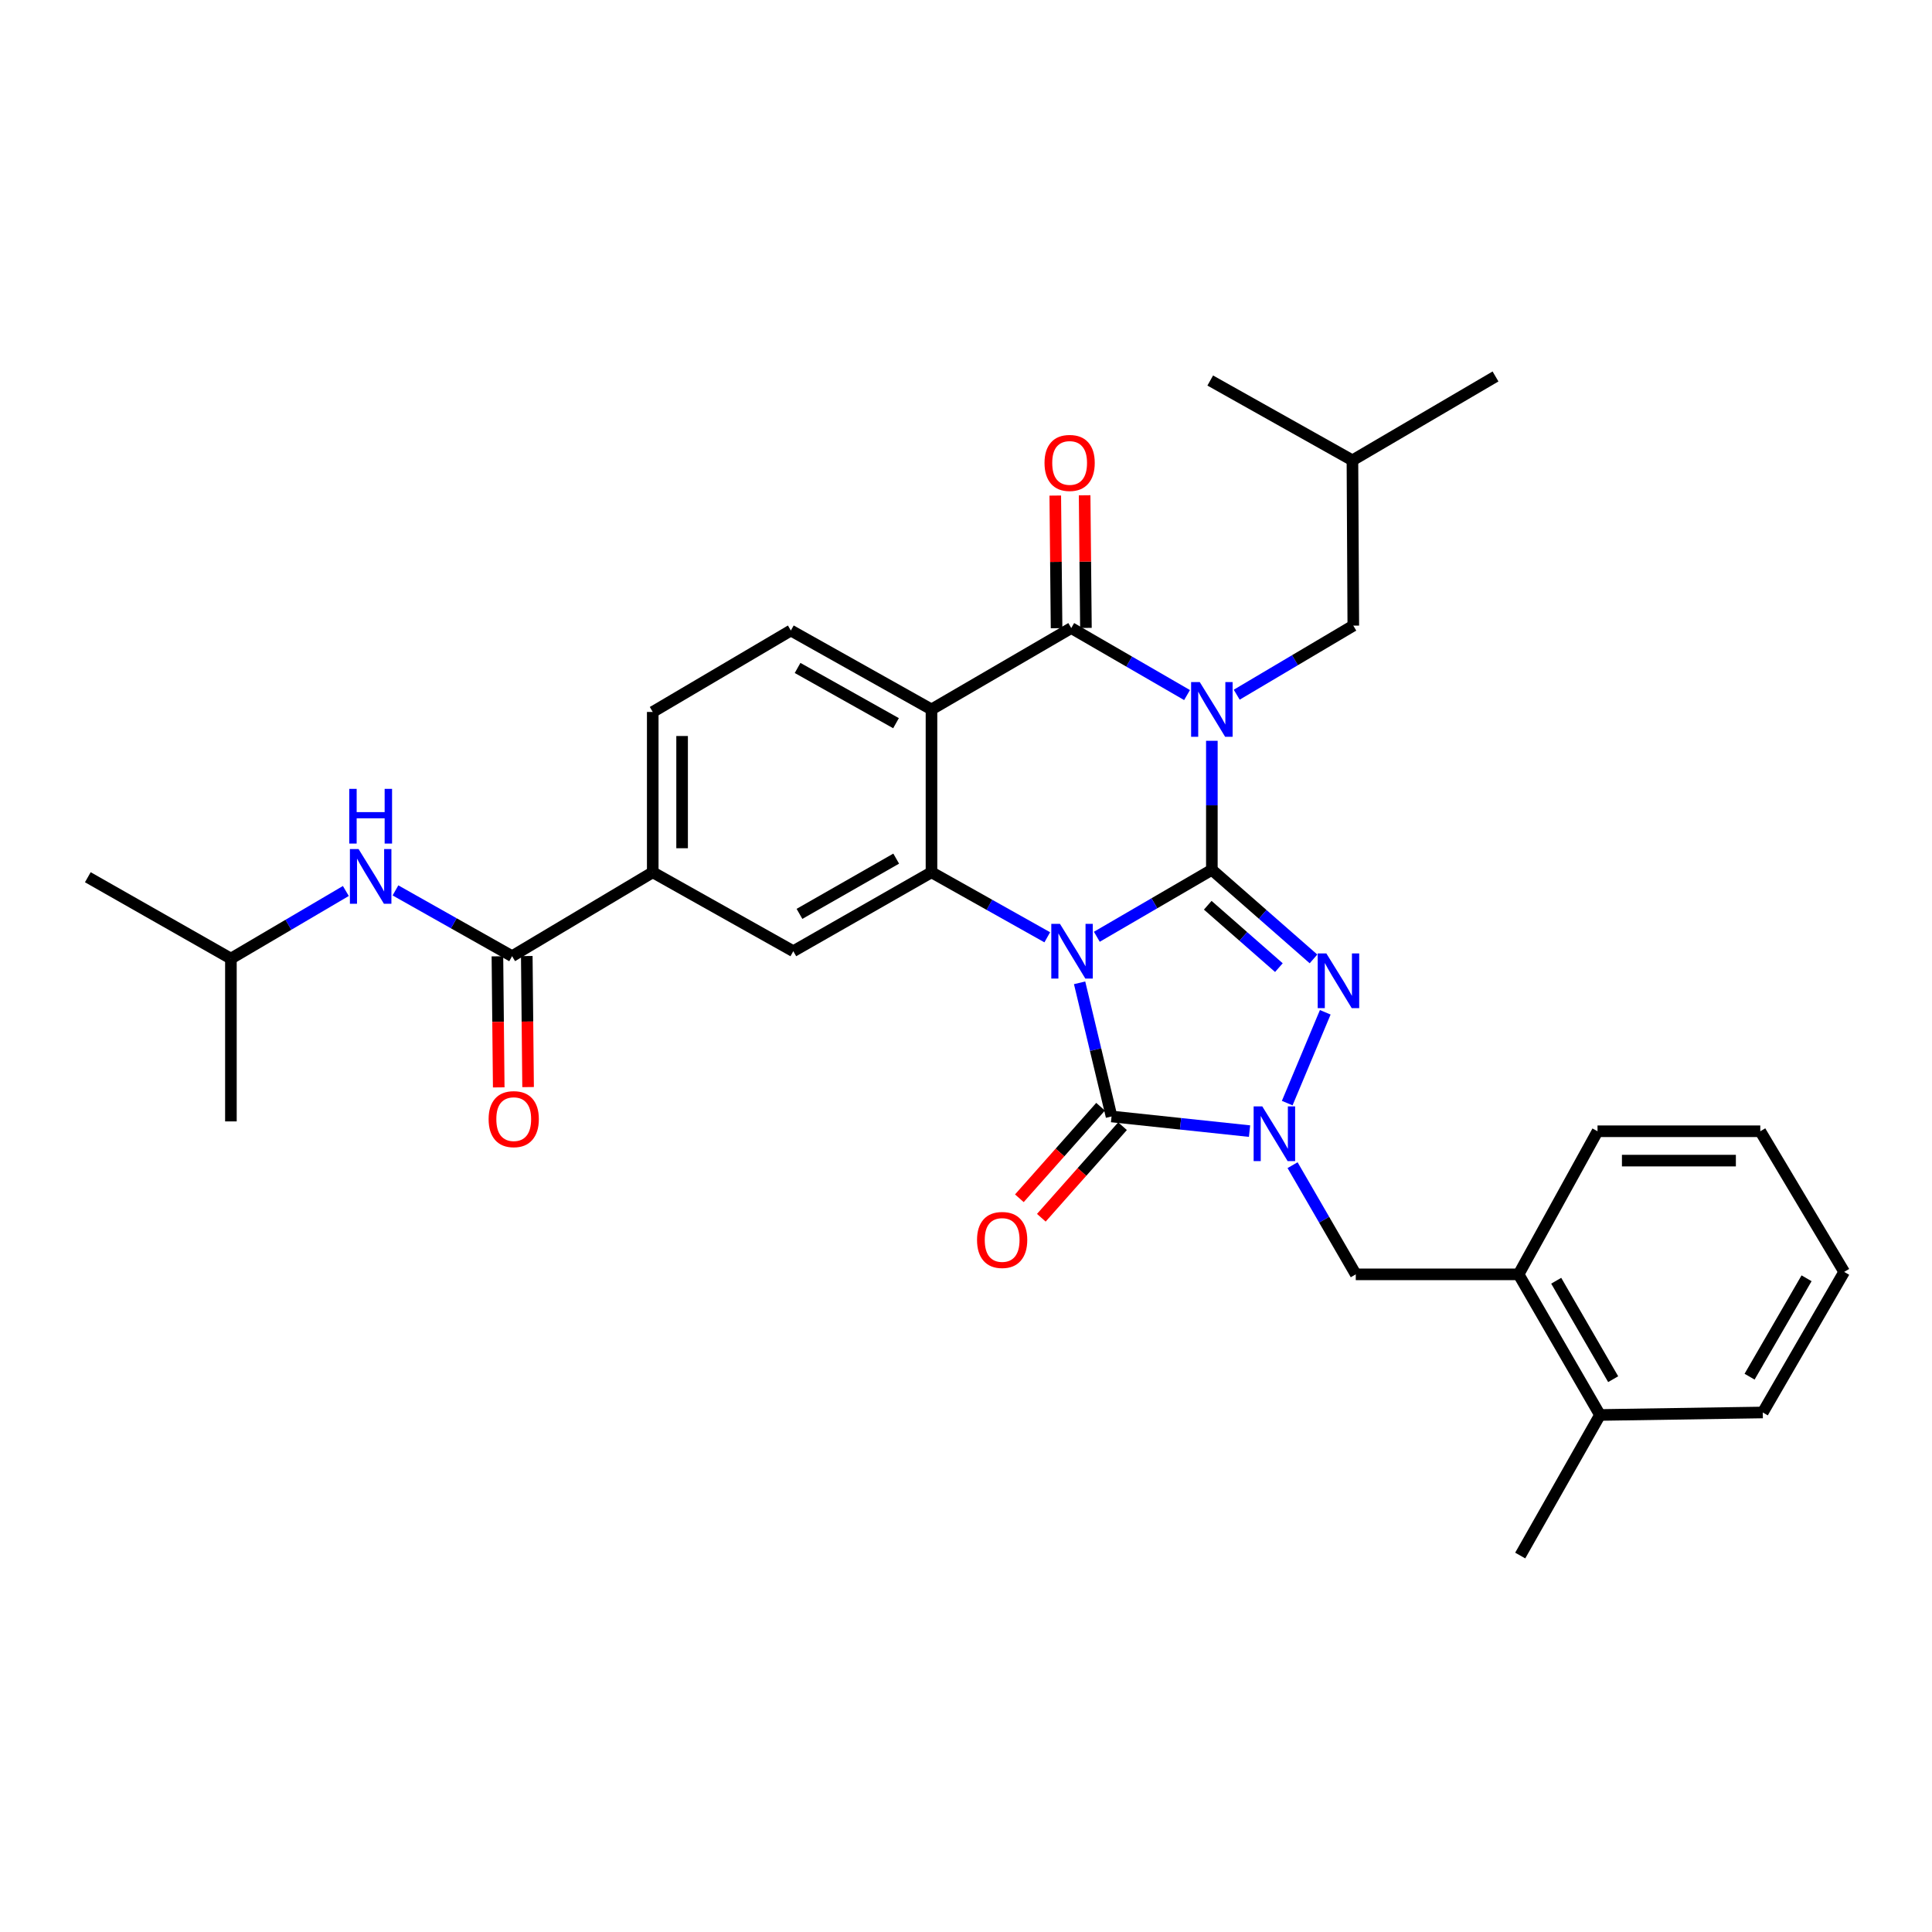 <?xml version='1.0' encoding='iso-8859-1'?>
<svg version='1.1' baseProfile='full'
              xmlns='http://www.w3.org/2000/svg'
                      xmlns:rdkit='http://www.rdkit.org/xml'
                      xmlns:xlink='http://www.w3.org/1999/xlink'
                  xml:space='preserve'
width='1000px' height='1000px' viewBox='0 0 1000 1000'>
<!-- END OF HEADER -->
<rect style='opacity:1.0;fill:#FFFFFF;stroke:none' width='1000' height='1000' x='0' y='0'> </rect>
<path class='bond-0' d='M 627.255,450.211 L 597.489,467.541' style='fill:none;fill-rule:evenodd;stroke:#000000;stroke-width:6px;stroke-linecap:butt;stroke-linejoin:miter;stroke-opacity:1' />
<path class='bond-0' d='M 597.489,467.541 L 567.722,484.87' style='fill:none;fill-rule:evenodd;stroke:#0000FF;stroke-width:6px;stroke-linecap:butt;stroke-linejoin:miter;stroke-opacity:1' />
<path class='bond-1' d='M 627.255,450.211 L 627.255,416.822' style='fill:none;fill-rule:evenodd;stroke:#000000;stroke-width:6px;stroke-linecap:butt;stroke-linejoin:miter;stroke-opacity:1' />
<path class='bond-1' d='M 627.255,416.822 L 627.255,383.433' style='fill:none;fill-rule:evenodd;stroke:#0000FF;stroke-width:6px;stroke-linecap:butt;stroke-linejoin:miter;stroke-opacity:1' />
<path class='bond-2' d='M 627.255,450.211 L 653.56,473.272' style='fill:none;fill-rule:evenodd;stroke:#000000;stroke-width:6px;stroke-linecap:butt;stroke-linejoin:miter;stroke-opacity:1' />
<path class='bond-2' d='M 653.56,473.272 L 679.864,496.332' style='fill:none;fill-rule:evenodd;stroke:#0000FF;stroke-width:6px;stroke-linecap:butt;stroke-linejoin:miter;stroke-opacity:1' />
<path class='bond-2' d='M 625.128,468.557 L 643.541,484.699' style='fill:none;fill-rule:evenodd;stroke:#000000;stroke-width:6px;stroke-linecap:butt;stroke-linejoin:miter;stroke-opacity:1' />
<path class='bond-2' d='M 643.541,484.699 L 661.954,500.842' style='fill:none;fill-rule:evenodd;stroke:#0000FF;stroke-width:6px;stroke-linecap:butt;stroke-linejoin:miter;stroke-opacity:1' />
<path class='bond-3' d='M 558.8,508.701 L 567.069,543.29' style='fill:none;fill-rule:evenodd;stroke:#0000FF;stroke-width:6px;stroke-linecap:butt;stroke-linejoin:miter;stroke-opacity:1' />
<path class='bond-3' d='M 567.069,543.29 L 575.338,577.88' style='fill:none;fill-rule:evenodd;stroke:#000000;stroke-width:6px;stroke-linecap:butt;stroke-linejoin:miter;stroke-opacity:1' />
<path class='bond-6' d='M 542.063,485.141 L 512.099,468.318' style='fill:none;fill-rule:evenodd;stroke:#0000FF;stroke-width:6px;stroke-linecap:butt;stroke-linejoin:miter;stroke-opacity:1' />
<path class='bond-6' d='M 512.099,468.318 L 482.134,451.494' style='fill:none;fill-rule:evenodd;stroke:#000000;stroke-width:6px;stroke-linecap:butt;stroke-linejoin:miter;stroke-opacity:1' />
<path class='bond-5' d='M 614.413,359.767 L 584.444,342.425' style='fill:none;fill-rule:evenodd;stroke:#0000FF;stroke-width:6px;stroke-linecap:butt;stroke-linejoin:miter;stroke-opacity:1' />
<path class='bond-5' d='M 584.444,342.425 L 554.475,325.083' style='fill:none;fill-rule:evenodd;stroke:#000000;stroke-width:6px;stroke-linecap:butt;stroke-linejoin:miter;stroke-opacity:1' />
<path class='bond-13' d='M 640.123,359.575 L 670.294,341.7' style='fill:none;fill-rule:evenodd;stroke:#0000FF;stroke-width:6px;stroke-linecap:butt;stroke-linejoin:miter;stroke-opacity:1' />
<path class='bond-13' d='M 670.294,341.7 L 700.466,323.825' style='fill:none;fill-rule:evenodd;stroke:#000000;stroke-width:6px;stroke-linecap:butt;stroke-linejoin:miter;stroke-opacity:1' />
<path class='bond-4' d='M 685.952,523.964 L 666.263,570.965' style='fill:none;fill-rule:evenodd;stroke:#0000FF;stroke-width:6px;stroke-linecap:butt;stroke-linejoin:miter;stroke-opacity:1' />
<path class='bond-15' d='M 569.654,572.837 L 548.637,596.53' style='fill:none;fill-rule:evenodd;stroke:#000000;stroke-width:6px;stroke-linecap:butt;stroke-linejoin:miter;stroke-opacity:1' />
<path class='bond-15' d='M 548.637,596.53 L 527.62,620.222' style='fill:none;fill-rule:evenodd;stroke:#FF0000;stroke-width:6px;stroke-linecap:butt;stroke-linejoin:miter;stroke-opacity:1' />
<path class='bond-15' d='M 581.023,582.922 L 560.006,606.615' style='fill:none;fill-rule:evenodd;stroke:#000000;stroke-width:6px;stroke-linecap:butt;stroke-linejoin:miter;stroke-opacity:1' />
<path class='bond-15' d='M 560.006,606.615 L 538.99,630.307' style='fill:none;fill-rule:evenodd;stroke:#FF0000;stroke-width:6px;stroke-linecap:butt;stroke-linejoin:miter;stroke-opacity:1' />
<path class='bond-32' d='M 575.338,577.88 L 611.049,581.672' style='fill:none;fill-rule:evenodd;stroke:#000000;stroke-width:6px;stroke-linecap:butt;stroke-linejoin:miter;stroke-opacity:1' />
<path class='bond-32' d='M 611.049,581.672 L 646.759,585.464' style='fill:none;fill-rule:evenodd;stroke:#0000FF;stroke-width:6px;stroke-linecap:butt;stroke-linejoin:miter;stroke-opacity:1' />
<path class='bond-10' d='M 669.033,603.092 L 685.391,631.346' style='fill:none;fill-rule:evenodd;stroke:#0000FF;stroke-width:6px;stroke-linecap:butt;stroke-linejoin:miter;stroke-opacity:1' />
<path class='bond-10' d='M 685.391,631.346 L 701.749,659.601' style='fill:none;fill-rule:evenodd;stroke:#000000;stroke-width:6px;stroke-linecap:butt;stroke-linejoin:miter;stroke-opacity:1' />
<path class='bond-7' d='M 554.475,325.083 L 482.134,367.198' style='fill:none;fill-rule:evenodd;stroke:#000000;stroke-width:6px;stroke-linecap:butt;stroke-linejoin:miter;stroke-opacity:1' />
<path class='bond-17' d='M 562.074,325.009 L 561.738,290.681' style='fill:none;fill-rule:evenodd;stroke:#000000;stroke-width:6px;stroke-linecap:butt;stroke-linejoin:miter;stroke-opacity:1' />
<path class='bond-17' d='M 561.738,290.681 L 561.403,256.354' style='fill:none;fill-rule:evenodd;stroke:#FF0000;stroke-width:6px;stroke-linecap:butt;stroke-linejoin:miter;stroke-opacity:1' />
<path class='bond-17' d='M 546.877,325.157 L 546.541,290.83' style='fill:none;fill-rule:evenodd;stroke:#000000;stroke-width:6px;stroke-linecap:butt;stroke-linejoin:miter;stroke-opacity:1' />
<path class='bond-17' d='M 546.541,290.83 L 546.206,256.502' style='fill:none;fill-rule:evenodd;stroke:#FF0000;stroke-width:6px;stroke-linecap:butt;stroke-linejoin:miter;stroke-opacity:1' />
<path class='bond-9' d='M 482.134,451.494 L 410.612,492.342' style='fill:none;fill-rule:evenodd;stroke:#000000;stroke-width:6px;stroke-linecap:butt;stroke-linejoin:miter;stroke-opacity:1' />
<path class='bond-9' d='M 463.869,444.424 L 413.804,473.018' style='fill:none;fill-rule:evenodd;stroke:#000000;stroke-width:6px;stroke-linecap:butt;stroke-linejoin:miter;stroke-opacity:1' />
<path class='bond-33' d='M 482.134,451.494 L 482.134,367.198' style='fill:none;fill-rule:evenodd;stroke:#000000;stroke-width:6px;stroke-linecap:butt;stroke-linejoin:miter;stroke-opacity:1' />
<path class='bond-12' d='M 482.134,367.198 L 409.346,326.35' style='fill:none;fill-rule:evenodd;stroke:#000000;stroke-width:6px;stroke-linecap:butt;stroke-linejoin:miter;stroke-opacity:1' />
<path class='bond-12' d='M 463.778,374.324 L 412.827,345.73' style='fill:none;fill-rule:evenodd;stroke:#000000;stroke-width:6px;stroke-linecap:butt;stroke-linejoin:miter;stroke-opacity:1' />
<path class='bond-8' d='M 265.061,494.917 L 337.858,451.494' style='fill:none;fill-rule:evenodd;stroke:#000000;stroke-width:6px;stroke-linecap:butt;stroke-linejoin:miter;stroke-opacity:1' />
<path class='bond-14' d='M 265.061,494.917 L 234.876,477.891' style='fill:none;fill-rule:evenodd;stroke:#000000;stroke-width:6px;stroke-linecap:butt;stroke-linejoin:miter;stroke-opacity:1' />
<path class='bond-14' d='M 234.876,477.891 L 204.692,460.865' style='fill:none;fill-rule:evenodd;stroke:#0000FF;stroke-width:6px;stroke-linecap:butt;stroke-linejoin:miter;stroke-opacity:1' />
<path class='bond-19' d='M 257.462,494.993 L 257.802,528.911' style='fill:none;fill-rule:evenodd;stroke:#000000;stroke-width:6px;stroke-linecap:butt;stroke-linejoin:miter;stroke-opacity:1' />
<path class='bond-19' d='M 257.802,528.911 L 258.142,562.829' style='fill:none;fill-rule:evenodd;stroke:#FF0000;stroke-width:6px;stroke-linecap:butt;stroke-linejoin:miter;stroke-opacity:1' />
<path class='bond-19' d='M 272.659,494.841 L 272.999,528.759' style='fill:none;fill-rule:evenodd;stroke:#000000;stroke-width:6px;stroke-linecap:butt;stroke-linejoin:miter;stroke-opacity:1' />
<path class='bond-19' d='M 272.999,528.759 L 273.339,562.677' style='fill:none;fill-rule:evenodd;stroke:#FF0000;stroke-width:6px;stroke-linecap:butt;stroke-linejoin:miter;stroke-opacity:1' />
<path class='bond-11' d='M 410.612,492.342 L 337.858,451.494' style='fill:none;fill-rule:evenodd;stroke:#000000;stroke-width:6px;stroke-linecap:butt;stroke-linejoin:miter;stroke-opacity:1' />
<path class='bond-16' d='M 701.749,659.601 L 786.02,659.601' style='fill:none;fill-rule:evenodd;stroke:#000000;stroke-width:6px;stroke-linecap:butt;stroke-linejoin:miter;stroke-opacity:1' />
<path class='bond-34' d='M 337.858,451.494 L 337.858,368.506' style='fill:none;fill-rule:evenodd;stroke:#000000;stroke-width:6px;stroke-linecap:butt;stroke-linejoin:miter;stroke-opacity:1' />
<path class='bond-34' d='M 353.055,439.046 L 353.055,380.955' style='fill:none;fill-rule:evenodd;stroke:#000000;stroke-width:6px;stroke-linecap:butt;stroke-linejoin:miter;stroke-opacity:1' />
<path class='bond-18' d='M 409.346,326.35 L 337.858,368.506' style='fill:none;fill-rule:evenodd;stroke:#000000;stroke-width:6px;stroke-linecap:butt;stroke-linejoin:miter;stroke-opacity:1' />
<path class='bond-22' d='M 700.466,323.825 L 700.018,238.271' style='fill:none;fill-rule:evenodd;stroke:#000000;stroke-width:6px;stroke-linecap:butt;stroke-linejoin:miter;stroke-opacity:1' />
<path class='bond-21' d='M 179.012,461.173 L 149.265,478.67' style='fill:none;fill-rule:evenodd;stroke:#0000FF;stroke-width:6px;stroke-linecap:butt;stroke-linejoin:miter;stroke-opacity:1' />
<path class='bond-21' d='M 149.265,478.67 L 119.518,496.167' style='fill:none;fill-rule:evenodd;stroke:#000000;stroke-width:6px;stroke-linecap:butt;stroke-linejoin:miter;stroke-opacity:1' />
<path class='bond-20' d='M 786.02,659.601 L 828.143,732.389' style='fill:none;fill-rule:evenodd;stroke:#000000;stroke-width:6px;stroke-linecap:butt;stroke-linejoin:miter;stroke-opacity:1' />
<path class='bond-20' d='M 805.492,662.907 L 834.978,713.859' style='fill:none;fill-rule:evenodd;stroke:#000000;stroke-width:6px;stroke-linecap:butt;stroke-linejoin:miter;stroke-opacity:1' />
<path class='bond-23' d='M 786.02,659.601 L 826.877,585.538' style='fill:none;fill-rule:evenodd;stroke:#000000;stroke-width:6px;stroke-linecap:butt;stroke-linejoin:miter;stroke-opacity:1' />
<path class='bond-24' d='M 828.143,732.389 L 786.864,805.144' style='fill:none;fill-rule:evenodd;stroke:#000000;stroke-width:6px;stroke-linecap:butt;stroke-linejoin:miter;stroke-opacity:1' />
<path class='bond-25' d='M 828.143,732.389 L 912.414,731.097' style='fill:none;fill-rule:evenodd;stroke:#000000;stroke-width:6px;stroke-linecap:butt;stroke-linejoin:miter;stroke-opacity:1' />
<path class='bond-26' d='M 119.518,496.167 L 119.518,580.438' style='fill:none;fill-rule:evenodd;stroke:#000000;stroke-width:6px;stroke-linecap:butt;stroke-linejoin:miter;stroke-opacity:1' />
<path class='bond-27' d='M 119.518,496.167 L 45.455,454.052' style='fill:none;fill-rule:evenodd;stroke:#000000;stroke-width:6px;stroke-linecap:butt;stroke-linejoin:miter;stroke-opacity:1' />
<path class='bond-28' d='M 700.018,238.271 L 774.073,194.856' style='fill:none;fill-rule:evenodd;stroke:#000000;stroke-width:6px;stroke-linecap:butt;stroke-linejoin:miter;stroke-opacity:1' />
<path class='bond-29' d='M 700.018,238.271 L 626.419,196.958' style='fill:none;fill-rule:evenodd;stroke:#000000;stroke-width:6px;stroke-linecap:butt;stroke-linejoin:miter;stroke-opacity:1' />
<path class='bond-30' d='M 826.877,585.538 L 911.122,585.538' style='fill:none;fill-rule:evenodd;stroke:#000000;stroke-width:6px;stroke-linecap:butt;stroke-linejoin:miter;stroke-opacity:1' />
<path class='bond-30' d='M 839.513,600.735 L 898.485,600.735' style='fill:none;fill-rule:evenodd;stroke:#000000;stroke-width:6px;stroke-linecap:butt;stroke-linejoin:miter;stroke-opacity:1' />
<path class='bond-35' d='M 912.414,731.097 L 954.545,658.334' style='fill:none;fill-rule:evenodd;stroke:#000000;stroke-width:6px;stroke-linecap:butt;stroke-linejoin:miter;stroke-opacity:1' />
<path class='bond-35' d='M 905.582,712.568 L 935.074,661.634' style='fill:none;fill-rule:evenodd;stroke:#000000;stroke-width:6px;stroke-linecap:butt;stroke-linejoin:miter;stroke-opacity:1' />
<path class='bond-31' d='M 911.122,585.538 L 954.545,658.334' style='fill:none;fill-rule:evenodd;stroke:#000000;stroke-width:6px;stroke-linecap:butt;stroke-linejoin:miter;stroke-opacity:1' />
<path  class='atom-1' d='M 548.629 478.182
L 557.909 493.182
Q 558.829 494.662, 560.309 497.342
Q 561.789 500.022, 561.869 500.182
L 561.869 478.182
L 565.629 478.182
L 565.629 506.502
L 561.749 506.502
L 551.789 490.102
Q 550.629 488.182, 549.389 485.982
Q 548.189 483.782, 547.829 483.102
L 547.829 506.502
L 544.149 506.502
L 544.149 478.182
L 548.629 478.182
' fill='#0000FF'/>
<path  class='atom-2' d='M 620.995 353.038
L 630.275 368.038
Q 631.195 369.518, 632.675 372.198
Q 634.155 374.878, 634.235 375.038
L 634.235 353.038
L 637.995 353.038
L 637.995 381.358
L 634.115 381.358
L 624.155 364.958
Q 622.995 363.038, 621.755 360.838
Q 620.555 358.638, 620.195 357.958
L 620.195 381.358
L 616.515 381.358
L 616.515 353.038
L 620.995 353.038
' fill='#0000FF'/>
<path  class='atom-3' d='M 686.522 493.498
L 695.802 508.498
Q 696.722 509.978, 698.202 512.658
Q 699.682 515.338, 699.762 515.498
L 699.762 493.498
L 703.522 493.498
L 703.522 521.818
L 699.642 521.818
L 689.682 505.418
Q 688.522 503.498, 687.282 501.298
Q 686.082 499.098, 685.722 498.418
L 685.722 521.818
L 682.042 521.818
L 682.042 493.498
L 686.522 493.498
' fill='#0000FF'/>
<path  class='atom-5' d='M 653.358 572.669
L 662.638 587.669
Q 663.558 589.149, 665.038 591.829
Q 666.518 594.509, 666.598 594.669
L 666.598 572.669
L 670.358 572.669
L 670.358 600.989
L 666.478 600.989
L 656.518 584.589
Q 655.358 582.669, 654.118 580.469
Q 652.918 578.269, 652.558 577.589
L 652.558 600.989
L 648.878 600.989
L 648.878 572.669
L 653.358 572.669
' fill='#0000FF'/>
<path  class='atom-15' d='M 185.59 439.462
L 194.87 454.462
Q 195.79 455.942, 197.27 458.622
Q 198.75 461.302, 198.83 461.462
L 198.83 439.462
L 202.59 439.462
L 202.59 467.782
L 198.71 467.782
L 188.75 451.382
Q 187.59 449.462, 186.35 447.262
Q 185.15 445.062, 184.79 444.382
L 184.79 467.782
L 181.11 467.782
L 181.11 439.462
L 185.59 439.462
' fill='#0000FF'/>
<path  class='atom-15' d='M 180.77 408.31
L 184.61 408.31
L 184.61 420.35
L 199.09 420.35
L 199.09 408.31
L 202.93 408.31
L 202.93 436.63
L 199.09 436.63
L 199.09 423.55
L 184.61 423.55
L 184.61 436.63
L 180.77 436.63
L 180.77 408.31
' fill='#0000FF'/>
<path  class='atom-16' d='M 505.71 641.798
Q 505.71 634.998, 509.07 631.198
Q 512.43 627.398, 518.71 627.398
Q 524.99 627.398, 528.35 631.198
Q 531.71 634.998, 531.71 641.798
Q 531.71 648.678, 528.31 652.598
Q 524.91 656.478, 518.71 656.478
Q 512.47 656.478, 509.07 652.598
Q 505.71 648.718, 505.71 641.798
M 518.71 653.278
Q 523.03 653.278, 525.35 650.398
Q 527.71 647.478, 527.71 641.798
Q 527.71 636.238, 525.35 633.438
Q 523.03 630.598, 518.71 630.598
Q 514.39 630.598, 512.03 633.398
Q 509.71 636.198, 509.71 641.798
Q 509.71 647.518, 512.03 650.398
Q 514.39 653.278, 518.71 653.278
' fill='#FF0000'/>
<path  class='atom-18' d='M 540.639 239.609
Q 540.639 232.809, 543.999 229.009
Q 547.359 225.209, 553.639 225.209
Q 559.919 225.209, 563.279 229.009
Q 566.639 232.809, 566.639 239.609
Q 566.639 246.489, 563.239 250.409
Q 559.839 254.289, 553.639 254.289
Q 547.399 254.289, 543.999 250.409
Q 540.639 246.529, 540.639 239.609
M 553.639 251.089
Q 557.959 251.089, 560.279 248.209
Q 562.639 245.289, 562.639 239.609
Q 562.639 234.049, 560.279 231.249
Q 557.959 228.409, 553.639 228.409
Q 549.319 228.409, 546.959 231.209
Q 544.639 234.009, 544.639 239.609
Q 544.639 245.329, 546.959 248.209
Q 549.319 251.089, 553.639 251.089
' fill='#FF0000'/>
<path  class='atom-20' d='M 252.905 579.26
Q 252.905 572.46, 256.265 568.66
Q 259.625 564.86, 265.905 564.86
Q 272.185 564.86, 275.545 568.66
Q 278.905 572.46, 278.905 579.26
Q 278.905 586.14, 275.505 590.06
Q 272.105 593.94, 265.905 593.94
Q 259.665 593.94, 256.265 590.06
Q 252.905 586.18, 252.905 579.26
M 265.905 590.74
Q 270.225 590.74, 272.545 587.86
Q 274.905 584.94, 274.905 579.26
Q 274.905 573.7, 272.545 570.9
Q 270.225 568.06, 265.905 568.06
Q 261.585 568.06, 259.225 570.86
Q 256.905 573.66, 256.905 579.26
Q 256.905 584.98, 259.225 587.86
Q 261.585 590.74, 265.905 590.74
' fill='#FF0000'/>
</svg>
